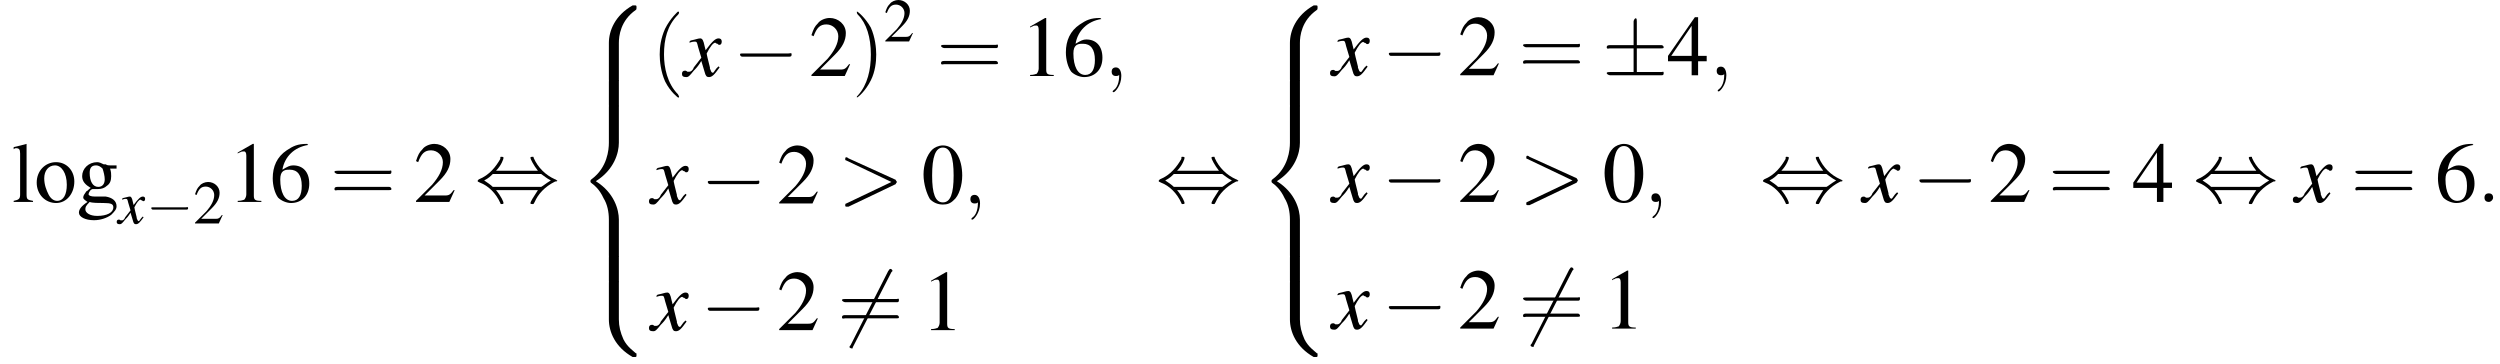 <?xml version='1.0' encoding='UTF-8'?>
<!---21.0-->
<svg version='1.1' xmlns='http://www.w3.org/2000/svg' xmlns:xlink='http://www.w3.org/1999/xlink' width='325.6pt' height='47.4pt' viewBox='73.8 80.6 325.6 47.4'>
<defs>
<path id='g17-58' d='M1.5-.4C1.5-.7 1.3-.8 1.1-.8S.7-.7 .7-.4S.9 0 1.1 0S1.5-.2 1.5-.4Z'/>
<path id='g17-59' d='M1.6 0C1.6-.5 1.4-.8 1.1-.8C.8-.8 .7-.6 .7-.4C.7-.2 .8 0 1.1 0C1.2 0 1.3 0 1.4-.1C1.4-.1 1.4-.1 1.4-.1S1.4-.1 1.4 0C1.4 .6 1.2 1.1 .9 1.3C.8 1.4 .8 1.4 .8 1.4C.8 1.5 .8 1.5 .9 1.5C1 1.5 1.6 .9 1.6 0Z'/>
<path id='g17-62' d='M5.4-1.8C5.4-1.9 5.5-1.9 5.5-2S5.4-2.1 5.4-2.2L1-4.2C.9-4.3 .8-4.3 .8-4.3C.7-4.3 .7-4.2 .7-4.1C.7-4.1 .7-4 .8-4L5-2L.8 0C.7 0 .7 .1 .7 .2C.7 .2 .7 .3 .8 .3C.8 .3 .9 .3 1 .3L5.4-1.8Z'/>
<use id='g21-58' xlink:href='#g17-58' transform='scale(1.4)'/>
<use id='g21-59' xlink:href='#g17-59' transform='scale(1.4)'/>
<use id='g21-62' xlink:href='#g17-62' transform='scale(1.4)'/>
<path id='g1-56' d='M5.5 4.9C5.5 4 5.7 2 7.7 .6C7.8 .5 7.8 .5 7.8 .3C7.8 0 7.8 0 7.5 0H7.3C5 1.3 4.2 3.3 4.2 4.9V9.6C4.2 9.9 4.2 9.9 4.5 9.9H5.2C5.5 9.9 5.5 9.9 5.5 9.6V4.9Z'/>
<path id='g1-58' d='M7.5 9.8C7.8 9.8 7.8 9.8 7.8 9.5C7.8 9.3 7.8 9.3 7.7 9.3C7.4 9 6.6 8.5 6.1 7.5C5.7 6.6 5.5 5.8 5.5 4.9V.2C5.5-.1 5.5-.1 5.2-.1H4.5C4.2-.1 4.2-.1 4.2 .2V4.9C4.2 6.5 5 8.5 7.3 9.8H7.5Z'/>
<path id='g1-60' d='M4.2 19.4C4.2 19.7 4.2 19.7 4.5 19.7H5.2C5.5 19.7 5.5 19.7 5.5 19.4V14.8C5.5 13.5 4.9 11.3 2.5 9.8C4.9 8.3 5.5 6.1 5.5 4.8V.2C5.5-.1 5.5-.1 5.2-.1H4.5C4.2-.1 4.2-.1 4.2 .2V4.8C4.2 5.7 4 8 2 9.5C1.9 9.6 1.8 9.6 1.8 9.8S1.9 10 2 10.1C2.3 10.3 3 10.9 3.5 12C4 12.8 4.2 13.8 4.2 14.8V19.4Z'/>
<path id='g1-62' d='M5.5 .2C5.5-.1 5.5-.1 5.2-.1H4.5C4.2-.1 4.2-.1 4.2 .2V3.1C4.2 3.4 4.2 3.4 4.5 3.4H5.2C5.5 3.4 5.5 3.4 5.5 3.1V.2Z'/>
<use id='g30-40' xlink:href='#g26-40' transform='scale(1.4)'/>
<use id='g30-41' xlink:href='#g26-41' transform='scale(1.4)'/>
<use id='g30-61' xlink:href='#g26-61' transform='scale(1.4)'/>
<path id='g18-120' d='M3.2-.9C3.1-.8 3.1-.8 3-.7C2.8-.4 2.7-.3 2.7-.3C2.5-.3 2.5-.5 2.4-.7C2.4-.7 2.4-.8 2.4-.8C2.2-1.6 2.1-2 2.1-2.1C2.4-2.7 2.7-3.1 2.9-3.1C2.9-3.1 3-3 3.1-3C3.2-2.9 3.2-2.9 3.3-2.9C3.4-2.9 3.5-3 3.5-3.2S3.4-3.5 3.2-3.5C2.9-3.5 2.6-3.2 2-2.4L1.9-2.8C1.8-3.3 1.7-3.5 1.5-3.5C1.3-3.5 1.1-3.4 .6-3.3L.5-3.2L.5-3.1C.8-3.2 .9-3.2 1-3.2C1.2-3.2 1.2-3.1 1.3-2.7L1.6-1.7L.9-.8C.8-.5 .6-.4 .5-.4C.5-.4 .4-.4 .3-.4C.2-.5 .1-.5 .1-.5C-.1-.5-.2-.4-.2-.2C-.2 0-.1 .1 .2 .1C.4 .1 .5 0 .9-.5C1.1-.7 1.3-.9 1.6-1.4L1.9-.4C2 0 2.1 .1 2.3 .1C2.6 .1 2.8-.1 3.3-.8L3.2-.9Z'/>
<use id='g22-120' xlink:href='#g18-120' transform='scale(1.4)'/>
<use id='g29-48' xlink:href='#g8-48' transform='scale(1.4)'/>
<use id='g29-49' xlink:href='#g8-49' transform='scale(1.4)'/>
<use id='g29-50' xlink:href='#g8-50' transform='scale(1.4)'/>
<use id='g29-52' xlink:href='#g8-52' transform='scale(1.4)'/>
<use id='g29-54' xlink:href='#g8-54' transform='scale(1.4)'/>
<use id='g29-103' xlink:href='#g8-103' transform='scale(1.4)'/>
<use id='g29-108' xlink:href='#g8-108' transform='scale(1.4)'/>
<use id='g29-111' xlink:href='#g8-111' transform='scale(1.4)'/>
<use id='g25-50' xlink:href='#g8-50'/>
<path id='g8-48' d='M2-5.4C1.6-5.4 1.2-5.2 1-5C.5-4.5 .2-3.6 .2-2.7C.2-1.8 .5-.9 .8-.4C1.1-.1 1.5 .1 2 .1C2.4 .1 2.7 0 3-.3C3.5-.7 3.8-1.7 3.8-2.6C3.8-4.2 3.1-5.4 2-5.4ZM2-5.2C2.7-5.2 3-4.3 3-2.6S2.7-.1 2-.1S1-.9 1-2.6C1-4.3 1.3-5.2 2-5.2Z'/>
<path id='g8-49' d='M2.3-5.4L.9-4.6V-4.5C1-4.6 1.1-4.6 1.1-4.6C1.2-4.7 1.4-4.7 1.5-4.7C1.6-4.7 1.7-4.6 1.7-4.3V-.7C1.7-.5 1.6-.3 1.5-.2C1.4-.2 1.3-.1 .9-.1V0H3.1V-.1C2.5-.1 2.4-.2 2.4-.6V-5.4L2.3-5.4Z'/>
<path id='g8-50' d='M3.8-1.1L3.7-1.1C3.4-.7 3.3-.6 2.9-.6H1L2.4-2C3.1-2.7 3.4-3.3 3.4-4C3.4-4.8 2.7-5.4 1.9-5.4C1.5-5.4 1-5.2 .8-4.9C.5-4.6 .4-4.4 .2-3.8L.4-3.7C.7-4.5 1-4.8 1.6-4.8C2.2-4.8 2.7-4.3 2.7-3.7C2.7-3 2.3-2.3 1.7-1.6L.2-.1V0H3.3L3.8-1.1Z'/>
<path id='g8-52' d='M3.7-1.8H2.9V-5.4H2.6L.1-1.8V-1.3H2.3V0H2.9V-1.3H3.7V-1.8ZM2.3-1.8H.4L2.3-4.6V-1.8Z'/>
<path id='g8-54' d='M3.5-5.4C2.6-5.4 2.2-5.2 1.6-4.8C.7-4.2 .3-3.3 .3-2.2C.3-1.5 .5-.8 .8-.4C1.1-.1 1.6 .1 2 .1C3 .1 3.7-.6 3.7-1.7C3.7-2.8 3.1-3.4 2.2-3.4C1.9-3.4 1.7-3.3 1.2-3C1.4-4.2 2.3-5.1 3.6-5.3L3.5-5.4ZM1.9-3C2.6-3 3-2.5 3-1.5C3-.6 2.7-.1 2.1-.1C1.4-.1 1-.9 1-2.1C1-2.5 1.1-2.7 1.2-2.8C1.4-3 1.6-3 1.9-3Z'/>
<path id='g8-103' d='M3.7-3.1V-3.4H3.1C3-3.4 2.8-3.4 2.7-3.5L2.5-3.5C2.3-3.6 2.1-3.7 1.9-3.7C1.1-3.7 .5-3.1 .5-2.4C.5-1.9 .8-1.6 1.3-1.3C1.1-1.2 1-1 .9-1C.7-.7 .6-.6 .6-.4C.6-.3 .7-.2 1 0C.4 .4 .2 .7 .2 1C.2 1.4 .8 1.7 1.6 1.7C2.2 1.7 2.8 1.5 3.2 1.2C3.5 .9 3.7 .7 3.7 .4C3.7-.1 3.3-.4 2.7-.5L1.7-.5C1.3-.5 1.1-.6 1.1-.7C1.1-.9 1.3-1.2 1.5-1.2C1.6-1.2 1.7-1.2 1.7-1.2C1.8-1.2 1.9-1.2 2-1.2C2.3-1.2 2.6-1.3 2.8-1.5C3.1-1.7 3.2-2 3.2-2.4C3.2-2.6 3.2-2.8 3.1-3.1H3.7ZM1.2 0C1.4 .1 2.1 .1 2.5 .1C3.2 .1 3.4 .2 3.4 .5C3.4 1 2.8 1.3 1.9 1.3C1.2 1.3 .8 1 .8 .7C.8 .5 .8 .4 1.2 0ZM1.2-2.7C1.2-3.2 1.4-3.4 1.8-3.4C2-3.4 2.2-3.3 2.4-3.1C2.5-2.8 2.6-2.4 2.6-2.1C2.6-1.7 2.4-1.4 2-1.4C1.5-1.4 1.2-1.9 1.2-2.7V-2.7Z'/>
<path id='g8-108' d='M.2-4.9H.2C.3-5 .4-5 .4-5C.7-5 .8-4.9 .8-4.5V-.7C.8-.3 .7-.2 .2-.1V0H2V-.1C1.5-.2 1.4-.2 1.4-.7V-5.4L1.4-5.4C1-5.3 .7-5.2 .2-5.1V-4.9Z'/>
<path id='g8-111' d='M2-3.7C1-3.7 .2-2.9 .2-1.8C.2-.7 1 .1 2 .1S3.7-.8 3.7-1.9C3.7-2.9 3-3.7 2-3.7ZM1.9-3.4C2.5-3.4 3-2.7 3-1.6C3-.7 2.7-.1 2.1-.1C1.8-.1 1.5-.3 1.3-.7C1.1-1.1 .9-1.6 .9-2.2C.9-2.9 1.3-3.4 1.9-3.4Z'/>
<path id='g26-40' d='M2.6 1.9C2.6 1.9 2.6 1.9 2.5 1.7C1.5 .7 1.2-.8 1.2-2C1.2-3.4 1.5-4.7 2.5-5.7C2.6-5.8 2.6-5.9 2.6-5.9C2.6-5.9 2.6-6 2.5-6C2.5-6 1.8-5.4 1.3-4.4C.9-3.5 .8-2.7 .8-2C.8-1.4 .9-.4 1.3 .5C1.8 1.5 2.5 2 2.5 2C2.6 2 2.6 2 2.6 1.9Z'/>
<path id='g26-41' d='M2.3-2C2.3-2.6 2.2-3.6 1.8-4.5C1.3-5.4 .6-6 .5-6C.5-6 .5-5.9 .5-5.9C.5-5.9 .5-5.8 .6-5.7C1.4-4.9 1.8-3.6 1.8-2C1.8-.6 1.5 .8 .6 1.8C.5 1.9 .5 1.9 .5 1.9C.5 2 .5 2 .5 2C.6 2 1.3 1.4 1.8 .4C2.2-.4 2.3-1.3 2.3-2Z'/>
<path id='g26-61' d='M5.5-2.6C5.6-2.6 5.7-2.6 5.7-2.8S5.6-2.9 5.5-2.9H.7C.6-2.9 .4-2.9 .4-2.8S.6-2.6 .7-2.6H5.5ZM5.5-1.1C5.6-1.1 5.7-1.1 5.7-1.2S5.6-1.4 5.5-1.4H.7C.6-1.4 .4-1.4 .4-1.2S.6-1.1 .7-1.1H5.5Z'/>
<use id='g11-0' xlink:href='#g6-0' transform='scale(1.4)'/>
<use id='g11-6' xlink:href='#g6-6' transform='scale(1.4)'/>
<use id='g11-44' xlink:href='#g6-44' transform='scale(1.4)'/>
<use id='g11-54' xlink:href='#g6-54' transform='scale(1.4)'/>
<path id='g6-0' d='M5.2-1.8C5.4-1.8 5.5-1.8 5.5-2S5.4-2.1 5.2-2.1H.9C.8-2.1 .7-2.1 .7-2S.8-1.8 .9-1.8H5.2Z'/>
<path id='g6-6' d='M3.2-2.5H5.5C5.6-2.5 5.7-2.5 5.7-2.6S5.6-2.8 5.5-2.8H3.2V-5C3.2-5.1 3.2-5.3 3.1-5.3S2.9-5.1 2.9-5V-2.8H.7C.6-2.8 .4-2.8 .4-2.6S.6-2.5 .7-2.5H2.9V-.3H.7C.6-.3 .4-.3 .4-.2S.6 0 .7 0H5.5C5.6 0 5.7 0 5.7-.2S5.6-.3 5.5-.3H3.2V-2.5Z'/>
<path id='g6-44' d='M2-2.9C2.5-3.4 2.7-4 2.7-4.1C2.7-4.2 2.6-4.2 2.5-4.2C2.4-4.2 2.4-4.2 2.4-4C2-3.3 1.4-2.5 .4-2.1C.3-2 .3-2 .3-2C.3-2 .3-2 .3-1.9C.3-1.9 .3-1.9 .5-1.8C1.3-1.5 2-.8 2.4 .1C2.4 .2 2.5 .2 2.5 .2C2.6 .2 2.7 .2 2.7 .1C2.7 0 2.5-.5 2-1.1H5.9C5.5-.5 5.2 0 5.2 .1C5.2 .2 5.3 .2 5.4 .2C5.5 .2 5.5 .2 5.6 0C5.9-.7 6.5-1.4 7.5-1.9C7.6-1.9 7.7-1.9 7.7-2C7.7-2 7.7-2 7.7-2C7.6-2 7.6-2.1 7.5-2.1C6.6-2.5 5.9-3.2 5.5-4.1C5.5-4.2 5.5-4.2 5.4-4.2C5.3-4.2 5.2-4.2 5.2-4.1C5.2-4 5.5-3.4 5.9-2.9H2ZM1.7-1.4C1.5-1.6 1.2-1.8 .9-2C1.3-2.2 1.5-2.4 1.7-2.6H6.2C6.5-2.4 6.7-2.2 7.1-2C6.6-1.7 6.4-1.5 6.2-1.4H1.7Z'/>
<path id='g6-54' d='M5-5.4C5.1-5.5 5.1-5.5 5.1-5.5C5.1-5.6 5-5.7 4.9-5.7C4.8-5.7 4.8-5.6 4.7-5.5L1.2 1.4C1.1 1.5 1.1 1.5 1.1 1.6C1.1 1.6 1.2 1.7 1.3 1.7C1.4 1.7 1.4 1.7 1.4 1.6L5-5.4Z'/>
</defs>
<g id='page1'>

<use x='75.3' y='106.9' xlink:href='#g29-108'/>
<use x='78.3' y='106.9' xlink:href='#g29-111'/>
<use x='83.8' y='106.9' xlink:href='#g29-103'/>
<use x='89.2' y='109.7' xlink:href='#g18-120'/>
<use x='92.8' y='109.7' xlink:href='#g6-0'/>
<use x='99' y='109.7' xlink:href='#g25-50'/>
<use x='103.5' y='106.9' xlink:href='#g29-49'/>
<use x='108.9' y='106.9' xlink:href='#g29-54'/>
<use x='116.8' y='106.9' xlink:href='#g30-61'/>
<use x='127.7' y='106.9' xlink:href='#g29-50'/>
<use x='135.6' y='106.9' xlink:href='#g11-44'/>
<use x='148.9' y='81.3' xlink:href='#g1-56'/>
<use x='148.9' y='91.1' xlink:href='#g1-62'/>
<use x='148.9' y='94.4' xlink:href='#g1-60'/>
<use x='148.9' y='114' xlink:href='#g1-62'/>
<use x='148.9' y='117.3' xlink:href='#g1-58'/>
<use x='158.6' y='90.5' xlink:href='#g30-40'/>
<use x='162.9' y='90.5' xlink:href='#g22-120'/>
<use x='169.2' y='90.5' xlink:href='#g11-0'/>
<use x='179.2' y='90.5' xlink:href='#g29-50'/>
<use x='184.7' y='90.5' xlink:href='#g30-41'/>
<use x='188.9' y='86' xlink:href='#g25-50'/>
<use x='195.8' y='90.5' xlink:href='#g30-61'/>
<use x='206.7' y='90.5' xlink:href='#g29-49'/>
<use x='212.2' y='90.5' xlink:href='#g29-54'/>
<use x='217.6' y='90.5' xlink:href='#g21-59'/>
<use x='158.6' y='107.1' xlink:href='#g22-120'/>
<use x='165' y='107.1' xlink:href='#g11-0'/>
<use x='175' y='107.1' xlink:href='#g29-50'/>
<use x='182.9' y='107.1' xlink:href='#g21-62'/>
<use x='193.8' y='107.1' xlink:href='#g29-48'/>
<use x='199.2' y='107.1' xlink:href='#g21-59'/>
<use x='158.6' y='123.6' xlink:href='#g22-120'/>
<use x='165' y='123.6' xlink:href='#g11-0'/>
<use x='175' y='123.6' xlink:href='#g29-50'/>
<use x='182.9' y='123.6' xlink:href='#g11-54'/>
<use x='182.9' y='123.6' xlink:href='#g30-61'/>
<use x='193.8' y='123.6' xlink:href='#g29-49'/>
<use x='224.3' y='106.9' xlink:href='#g11-44'/>
<use x='237.6' y='81.3' xlink:href='#g1-56'/>
<use x='237.6' y='91.1' xlink:href='#g1-62'/>
<use x='237.6' y='94.4' xlink:href='#g1-60'/>
<use x='237.6' y='114' xlink:href='#g1-62'/>
<use x='237.6' y='117.3' xlink:href='#g1-58'/>
<use x='247.3' y='90.4' xlink:href='#g22-120'/>
<use x='253.7' y='90.4' xlink:href='#g11-0'/>
<use x='263.7' y='90.4' xlink:href='#g29-50'/>
<use x='271.6' y='90.4' xlink:href='#g30-61'/>
<use x='282.5' y='90.4' xlink:href='#g11-6'/>
<use x='290.9' y='90.4' xlink:href='#g29-52'/>
<use x='296.4' y='90.4' xlink:href='#g21-59'/>
<use x='247.3' y='106.9' xlink:href='#g22-120'/>
<use x='253.7' y='106.9' xlink:href='#g11-0'/>
<use x='263.7' y='106.9' xlink:href='#g29-50'/>
<use x='271.6' y='106.9' xlink:href='#g21-62'/>
<use x='282.5' y='106.9' xlink:href='#g29-48'/>
<use x='287.9' y='106.9' xlink:href='#g21-59'/>
<use x='247.3' y='123.4' xlink:href='#g22-120'/>
<use x='253.7' y='123.4' xlink:href='#g11-0'/>
<use x='263.7' y='123.4' xlink:href='#g29-50'/>
<use x='271.6' y='123.4' xlink:href='#g11-54'/>
<use x='271.6' y='123.4' xlink:href='#g30-61'/>
<use x='282.5' y='123.4' xlink:href='#g29-49'/>
<use x='303' y='106.9' xlink:href='#g11-44'/>
<use x='316.4' y='106.9' xlink:href='#g22-120'/>
<use x='322.8' y='106.9' xlink:href='#g11-0'/>
<use x='332.8' y='106.9' xlink:href='#g29-50'/>
<use x='340.6' y='106.9' xlink:href='#g30-61'/>
<use x='351.5' y='106.9' xlink:href='#g29-52'/>
<use x='359.4' y='106.9' xlink:href='#g11-44'/>
<use x='372.7' y='106.9' xlink:href='#g22-120'/>
<use x='380' y='106.9' xlink:href='#g30-61'/>
<use x='390.9' y='106.9' xlink:href='#g29-54'/>
<use x='396.4' y='106.9' xlink:href='#g21-58'/>
</g>
</svg>